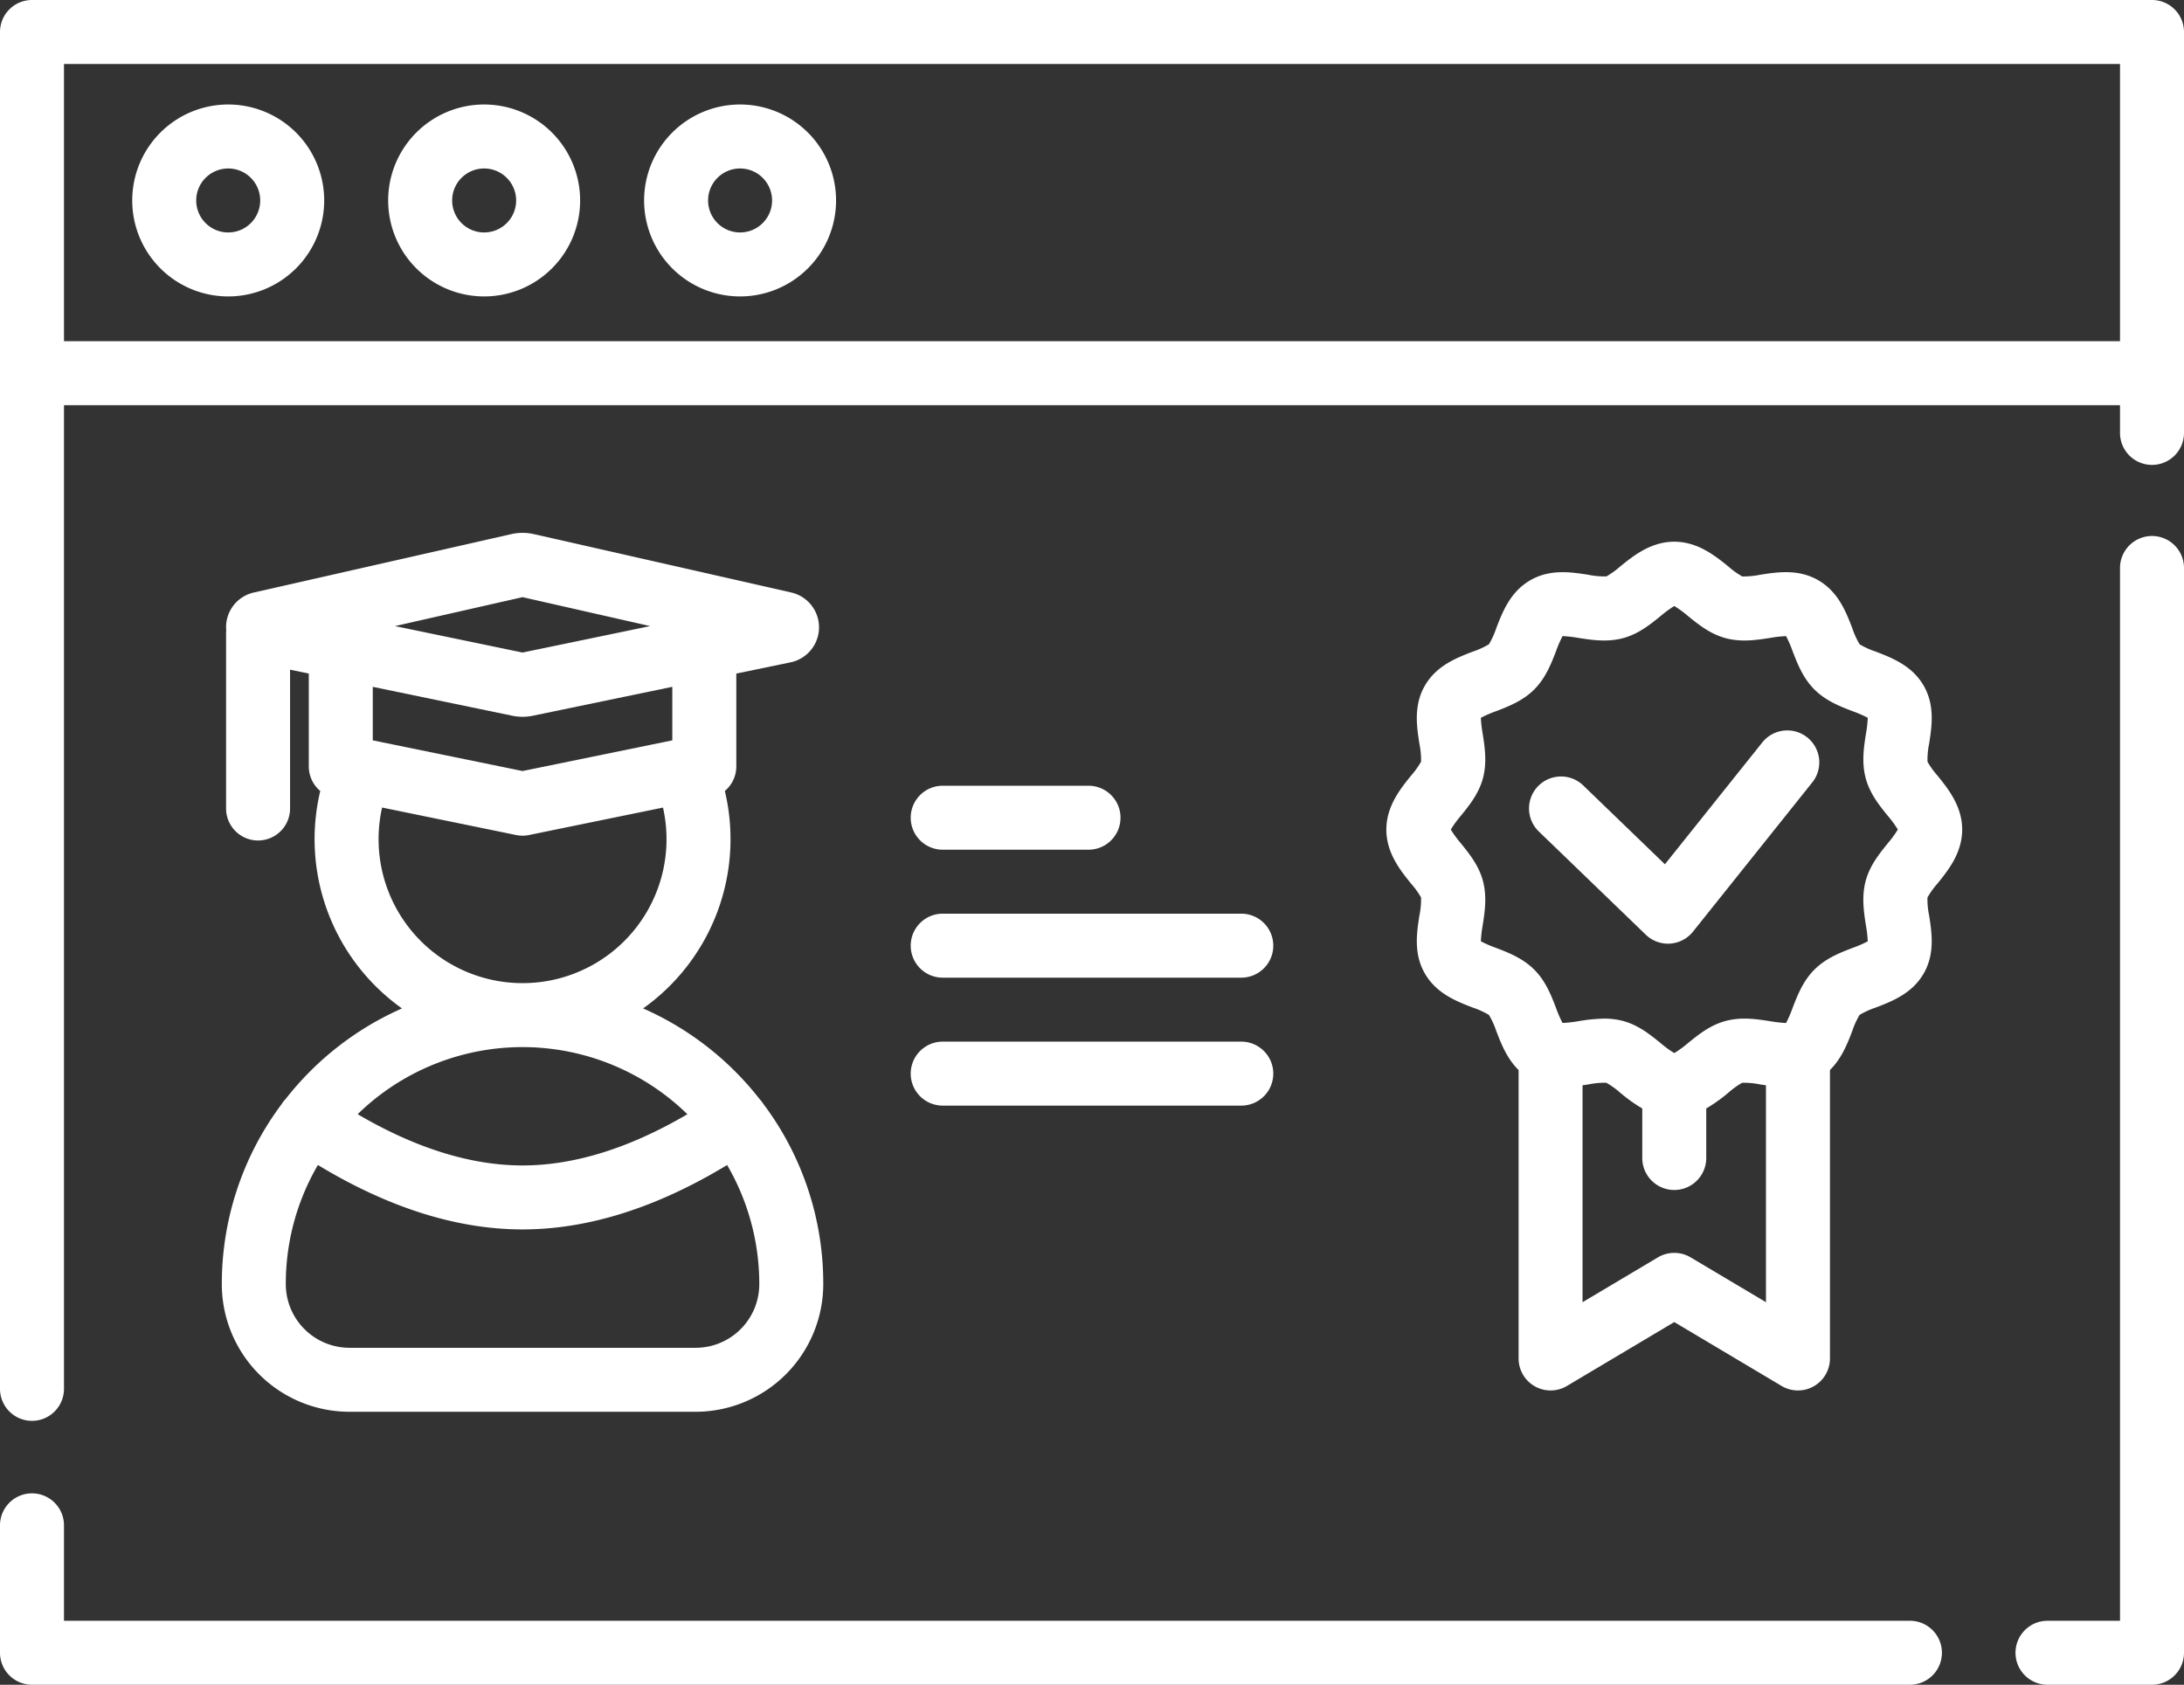 <svg id="award" xmlns="http://www.w3.org/2000/svg" width="512" height="395" viewBox="0 0 512 395">
  <rect x="0" y="0" width="512" height="395" fill="#333333" stroke="none"/>
  <path id="Path_17726" data-name="Path 17726" d="M53.5,24.5A22.5,22.5,0,1,0,76,47,22.5,22.5,0,0,0,53.5,24.5Zm0,30A7.5,7.5,0,1,1,61,47a7.5,7.5,0,0,1-7.5,7.5Zm0,0" fill="#fff"/>
  <path id="Path_17727" data-name="Path 17727" d="M113.5,24.5A22.5,22.5,0,1,0,136,47,22.5,22.5,0,0,0,113.5,24.5Zm0,30A7.5,7.5,0,1,1,121,47a7.5,7.5,0,0,1-7.5,7.5Zm0,0" fill="#fff"/>
  <path id="Path_17728" data-name="Path 17728" d="M173.5,24.5A22.5,22.5,0,1,0,196,47,22.5,22.5,0,0,0,173.5,24.5Zm0,30A7.5,7.5,0,1,1,181,47a7.5,7.5,0,0,1-7.5,7.5Zm0,0" fill="#fff"/>
  <path id="Path_17729" data-name="Path 17729" d="M447.75,380H15V357.625a7.5,7.5,0,0,0-15,0V387.5A7.5,7.5,0,0,0,7.5,395H447.75a7.5,7.5,0,1,0,0-15Zm0,0" fill="#fff"/>
  <path id="Path_17730" data-name="Path 17730" d="M504.5,125.668a7.5,7.5,0,0,0-7.5,7.5V380H480a7.5,7.5,0,0,0,0,15h24.5a7.5,7.5,0,0,0,7.5-7.5V133.168a7.5,7.5,0,0,0-7.5-7.5Zm0,0" fill="#fff"/>
  <path id="Path_17731" data-name="Path 17731" d="M504.5,0H7.5A7.5,7.5,0,0,0,0,7.5V325.625a7.5,7.5,0,0,0,15,0V95H497v6.5a7.5,7.5,0,1,0,15,0V7.5A7.5,7.5,0,0,0,504.5,0ZM15,80V15H497V80Zm0,0" fill="#fff"/>
  <path id="Path_17732" data-name="Path 17732" d="M66.965,257.668a7.5,7.5,0,0,0-.8.977c-.039.059-.07.121-.109.184A70.281,70.281,0,0,0,52,301.094,29.943,29.943,0,0,0,81.906,331h81.188A29.963,29.963,0,0,0,193,301a70.138,70.138,0,0,0-14.1-42.258c-.02-.031-.039-.066-.059-.1a7.816,7.816,0,0,0-.707-.879,70.908,70.908,0,0,0-27.367-21.332,48.688,48.688,0,0,0,19.16-50.984,7.5,7.5,0,0,0,2.688-5.75V157.922l12.711-2.633a8.38,8.38,0,0,0,.152-16.379l-60.332-13.684a11.936,11.936,0,0,0-5.27,0L59.527,138.91A8.326,8.326,0,0,0,53,147.16c0,.223.016.438.035.648-.02.223-.035.445-.035.672v41.078a7.5,7.5,0,0,0,15,0V157.012l4.391.91V179.7a7.5,7.5,0,0,0,2.688,5.75,48.688,48.688,0,0,0,19.16,50.984,70.849,70.849,0,0,0-27.273,21.234ZM163.094,316H81.906A14.944,14.944,0,0,1,67,301a55.189,55.189,0,0,1,7.527-27.859c16.535,10.023,32.645,15.105,47.973,15.105s31.43-5.082,47.961-15.1A55.361,55.361,0,0,1,178,301.094,14.924,14.924,0,0,1,163.094,316Zm19.188-175.4h-.016a.035.035,0,0,1,.015,0Zm-59.777-.594,29.9,6.785-29.9,6.2-29.91-6.2Zm-2.414,27.8a11.78,11.78,0,0,0,4.828,0l32.691-6.777V173.58l-35.11,7.194-35.109-7.191V161.032ZM88.75,196.75a33.732,33.732,0,0,1,.825-7.418L121,195.778a7.5,7.5,0,0,0,3.008,0l31.422-6.437a33.75,33.75,0,1,1-66.676,7.41Zm72.4,64.484c-13.582,7.966-26.55,12.012-38.65,12.012S97.43,269.2,83.844,261.231a55.348,55.348,0,0,1,77.3,0Zm0,0" fill="#fff"/>
  <path id="Path_17733" data-name="Path 17733" d="M451.867,178.6a18.766,18.766,0,0,1,.387-4.258c.621-3.992,1.395-8.957-1.293-13.6-2.715-4.691-7.437-6.508-11.23-7.969a19.5,19.5,0,0,1-3.77-1.711,19.032,19.032,0,0,1-1.73-3.789c-1.457-3.793-3.273-8.516-7.969-11.23-4.645-2.687-9.609-1.914-13.6-1.293a19.713,19.713,0,0,1-4.227.4,19.6,19.6,0,0,1-3.27-2.344c-3.02-2.449-7.152-5.8-12.664-5.8s-9.645,3.348-12.664,5.8a20.321,20.321,0,0,1-3.238,2.336,18.558,18.558,0,0,1-4.258-.387c-3.992-.617-8.953-1.4-13.6,1.293-4.691,2.715-6.508,7.438-7.969,11.23a19.506,19.506,0,0,1-1.711,3.77,19.032,19.032,0,0,1-3.789,1.73c-3.793,1.457-8.516,3.273-11.23,7.969-2.687,4.645-1.914,9.609-1.293,13.6a19.221,19.221,0,0,1,.4,4.227,19.6,19.6,0,0,1-2.344,3.27c-2.449,3.02-5.8,7.152-5.8,12.664s3.348,9.645,5.8,12.664a20.324,20.324,0,0,1,2.336,3.238,18.764,18.764,0,0,1-.387,4.258c-.621,3.992-1.4,8.957,1.293,13.6,2.715,4.691,7.438,6.508,11.23,7.969a19.5,19.5,0,0,1,3.77,1.711,19.033,19.033,0,0,1,1.73,3.789c1.133,2.945,2.488,6.445,5.23,9.137V318.5a7.5,7.5,0,0,0,11.336,6.445L392.5,309.969l25.164,14.977A7.5,7.5,0,0,0,429,318.5V250.868c2.742-2.691,4.1-6.191,5.227-9.137a19.482,19.482,0,0,1,1.715-3.77,18.924,18.924,0,0,1,3.789-1.73c3.793-1.457,8.516-3.273,11.23-7.969,2.688-4.645,1.914-9.609,1.293-13.6a18.974,18.974,0,0,1-.4-4.227,19.38,19.38,0,0,1,2.344-3.27c2.445-3.02,5.8-7.152,5.8-12.664s-3.352-9.645-5.8-12.664a20.323,20.323,0,0,1-2.336-3.238ZM396.336,294.8a7.5,7.5,0,0,0-7.672,0L371,305.309V254.457c.457-.066.9-.133,1.34-.2a19.214,19.214,0,0,1,4.227-.4,19.6,19.6,0,0,1,3.27,2.344A36.929,36.929,0,0,0,385,259.887V271.5a7.5,7.5,0,0,0,15,0V259.887a36.75,36.75,0,0,0,5.168-3.684,20.324,20.324,0,0,1,3.234-2.336,18.763,18.763,0,0,1,4.258.387c.438.066.887.137,1.34.2v50.852Zm46.215-97.07c-1.973,2.434-4.207,5.191-5.176,8.8-.988,3.707-.434,7.285.059,10.438a28.735,28.735,0,0,1,.426,3.734,26.878,26.878,0,0,1-3.512,1.523c-2.961,1.141-6.316,2.43-9,5.117s-3.977,6.043-5.117,9a27.416,27.416,0,0,1-1.523,3.512,33.905,33.905,0,0,1-3.734-.426c-3.152-.492-6.727-1.051-10.437-.055-3.613.965-6.371,3.2-8.8,5.172a25.157,25.157,0,0,1-3.227,2.359,25.153,25.153,0,0,1-3.227-2.359c-2.434-1.973-5.191-4.207-8.8-5.176a17.073,17.073,0,0,0-4.434-.547,38.519,38.519,0,0,0-6,.6,33.9,33.9,0,0,1-3.734.426,27.112,27.112,0,0,1-1.523-3.512c-1.141-2.961-2.43-6.316-5.117-9s-6.043-3.98-9-5.117a27.408,27.408,0,0,1-3.512-1.523,28.649,28.649,0,0,1,.426-3.734c.492-3.152,1.047-6.73.055-10.437-.965-3.613-3.2-6.371-5.172-8.809a25.128,25.128,0,0,1-2.359-3.223,25.15,25.15,0,0,1,2.359-3.227c1.973-2.434,4.207-5.191,5.176-8.809.988-3.707.434-7.281-.059-10.437a28.6,28.6,0,0,1-.426-3.73,27.4,27.4,0,0,1,3.512-1.527c2.961-1.137,6.316-2.426,9-5.113s3.977-6.043,5.117-9a27.4,27.4,0,0,1,1.523-3.512,29.747,29.747,0,0,1,3.734.426c3.152.488,6.727,1.047,10.438.055,3.613-.965,6.371-3.2,8.8-5.172a25.588,25.588,0,0,1,3.227-2.363,25.585,25.585,0,0,1,3.227,2.363c2.434,1.973,5.191,4.207,8.8,5.172,3.707.992,7.281.434,10.438-.055a29.842,29.842,0,0,1,3.734-.426,26.621,26.621,0,0,1,1.523,3.512c1.141,2.961,2.43,6.316,5.117,9s6.043,3.977,9,5.113a27.391,27.391,0,0,1,3.512,1.527,28.6,28.6,0,0,1-.426,3.73c-.492,3.156-1.047,6.73-.055,10.438.965,3.613,3.2,6.375,5.172,8.809a25.134,25.134,0,0,1,2.359,3.227,25.14,25.14,0,0,1-2.364,3.228Zm0,0" fill="#fff"/>
  <path id="Path_17734" data-name="Path 17734" d="M423.684,172.891a7.5,7.5,0,0,0-10.543,1.176l-22.832,28.57-19.1-18.437a7.5,7.5,0,1,0-10.415,10.794l25.028,24.151a7.489,7.489,0,0,0,5.207,2.105c.16,0,.32-.008.484-.016a7.512,7.512,0,0,0,5.375-2.8l27.973-35a7.5,7.5,0,0,0-1.176-10.539Zm0,0" fill="#fff"/>
  <path id="Path_17735" data-name="Path 17735" d="M255.18,184.219H221a7.5,7.5,0,0,0,0,15h34.184a7.5,7.5,0,1,0,0-15Zm0,0" fill="#fff"/>
  <path id="Path_17736" data-name="Path 17736" d="M291,214.219H221a7.5,7.5,0,0,0,0,15h70a7.5,7.5,0,1,0,0-15Zm0,0" fill="#fff"/>
  <path id="Path_17737" data-name="Path 17737" d="M221,244.219a7.5,7.5,0,0,0,0,15h70a7.5,7.5,0,1,0,0-15Zm0,0" fill="#fff"/>
</svg>

